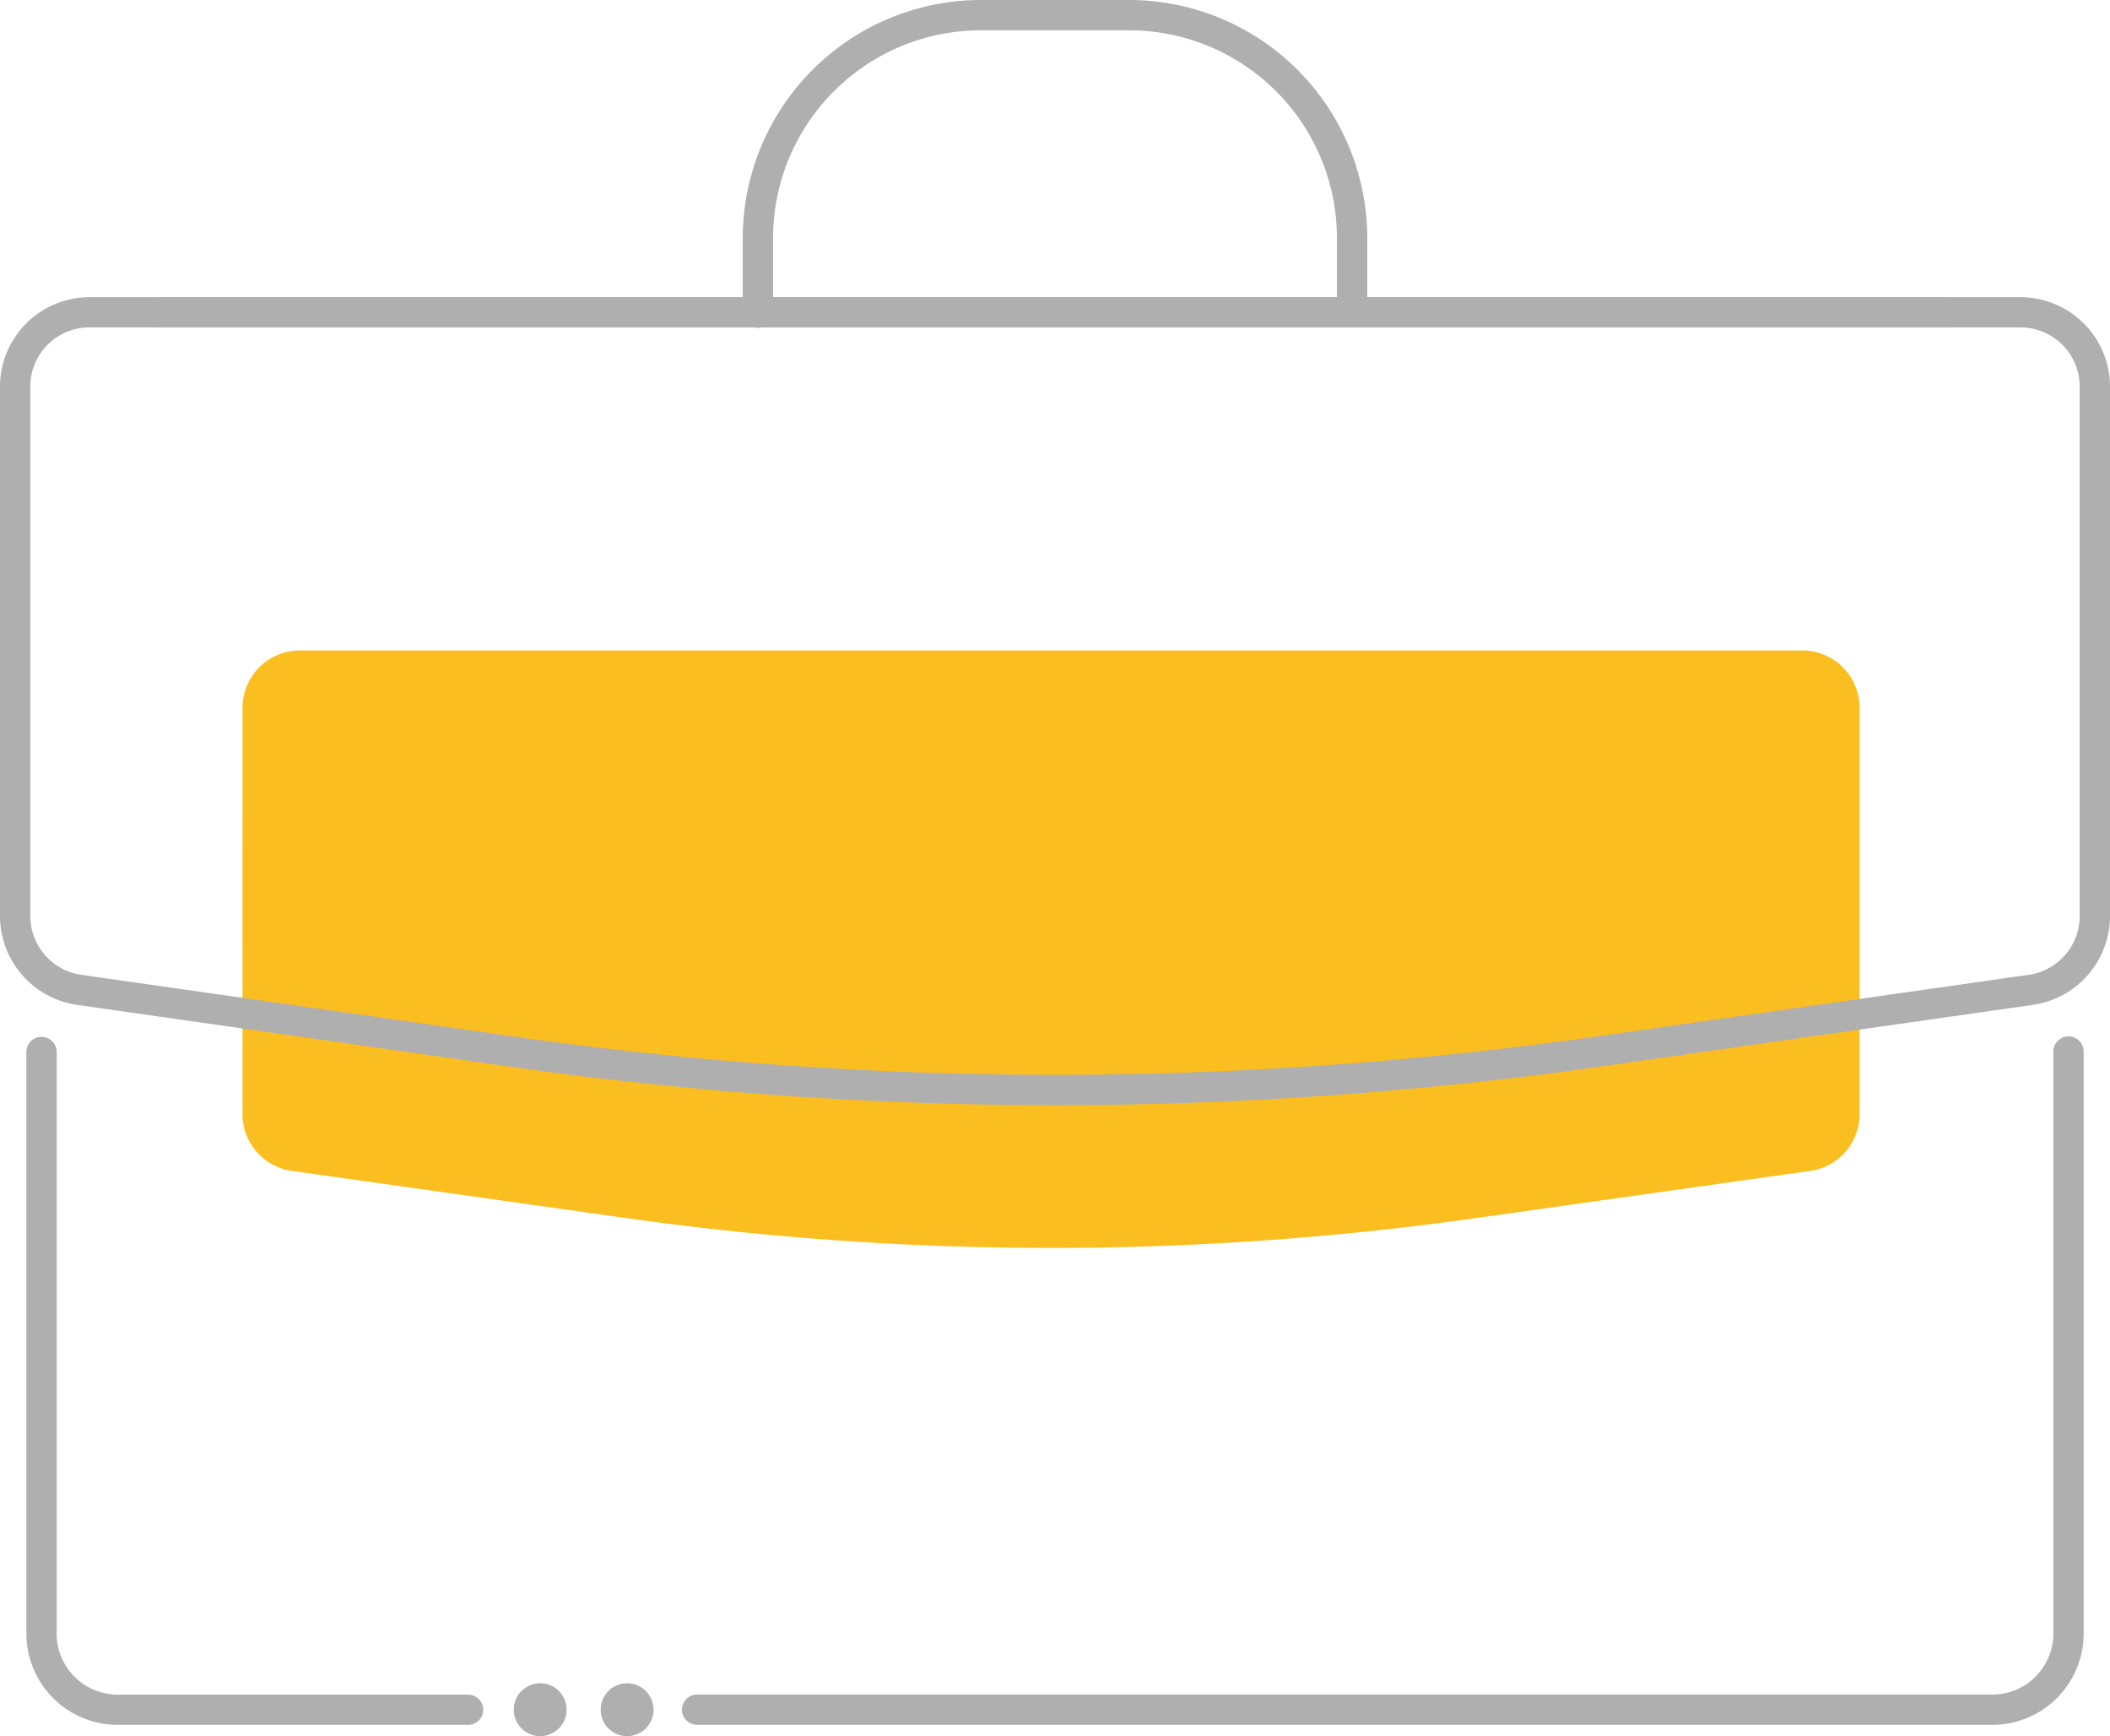 <svg xmlns="http://www.w3.org/2000/svg" width="158.2" height="130.178" viewBox="0 0 158.2 130.178"><defs><style>.a{fill:#fbbe20;}.b{fill:#afafaf;}.c{fill:#ffc200;fill-rule:evenodd;}</style></defs><g transform="translate(-8502.254 -1708.77)"><path class="a" d="M8523.392,1769.733a4.3,4.3,0,0,1,4.331-4.278H8640.3a4.3,4.3,0,0,1,4.33,4.278v30.514a4.3,4.3,0,0,1-3.717,4.236l-25.061,3.537a227.868,227.868,0,0,1-63.684,0l-25.061-3.537a4.3,4.3,0,0,1-3.718-4.236Z" transform="translate(-2.952 -7.915)"/><path class="b" d="M8612.667,1733.318a1.137,1.137,0,0,1-1.136-1.136v-5.568a15.588,15.588,0,0,0-15.569-15.571h-11.139a15.589,15.589,0,0,0-15.57,15.571v5.568a1.136,1.136,0,1,1-2.271,0v-5.568a17.862,17.862,0,0,1,17.842-17.843h11.139a17.863,17.863,0,0,1,17.842,17.843v5.568A1.137,1.137,0,0,1,8612.667,1733.318Z" transform="translate(-9.038)"/><g transform="translate(8513.183 1731.046)"><path class="c" d="M8516.276,1735.985h134.072c-.069,0-.141,0-.21,0H8516.485C8516.417,1735.981,8516.347,1735.983,8516.276,1735.985Z" transform="translate(-8515.141 -1734.845)"/><path class="b" d="M8650.164,1736.937H8516.092a1.136,1.136,0,0,1-.041-2.271c.083,0,.167,0,.25,0h133.653c.083,0,.167,0,.25,0a1.136,1.136,0,0,1-.04,2.271Z" transform="translate(-8514.956 -1734.661)"/></g><path class="b" d="M8659.795,1850.718h-96.976a1.136,1.136,0,1,1,0-2.272h96.976a4.583,4.583,0,0,0,4.71-4.432v-43.751a1.136,1.136,0,1,1,2.271,0v43.751A6.854,6.854,0,0,1,8659.795,1850.718Z" transform="translate(-8.298 -12.617)"/><path class="b" d="M8537.669,1850.718h-26.136a6.856,6.856,0,0,1-6.981-6.7v-43.751a1.136,1.136,0,1,1,2.272,0v43.751a4.582,4.582,0,0,0,4.709,4.432h26.136a1.136,1.136,0,1,1,0,2.272Z" transform="translate(-0.321 -12.617)"/><path class="b" d="M8581.354,1795.251a290.781,290.781,0,0,1-41.113-2.923l-32.23-4.6a6.738,6.738,0,0,1-5.757-6.638v-39.72a6.713,6.713,0,0,1,6.706-6.7h144.789a6.713,6.713,0,0,1,6.705,6.7v39.72a6.738,6.738,0,0,1-5.757,6.638l-32.229,4.6A290.8,290.8,0,0,1,8581.354,1795.251Zm-72.395-58.318a4.438,4.438,0,0,0-4.434,4.433v39.72a4.455,4.455,0,0,0,3.807,4.389l32.23,4.6a288.283,288.283,0,0,0,81.582,0l32.23-4.6a4.455,4.455,0,0,0,3.807-4.389v-39.72a4.438,4.438,0,0,0-4.434-4.433Z" transform="translate(0 -3.615)"/><circle class="b" cx="1.983" cy="1.983" r="1.983" transform="translate(8540.772 1834.981)"/><circle class="b" cx="1.983" cy="1.983" r="1.983" transform="translate(8547.288 1834.981)"/></g></svg>
